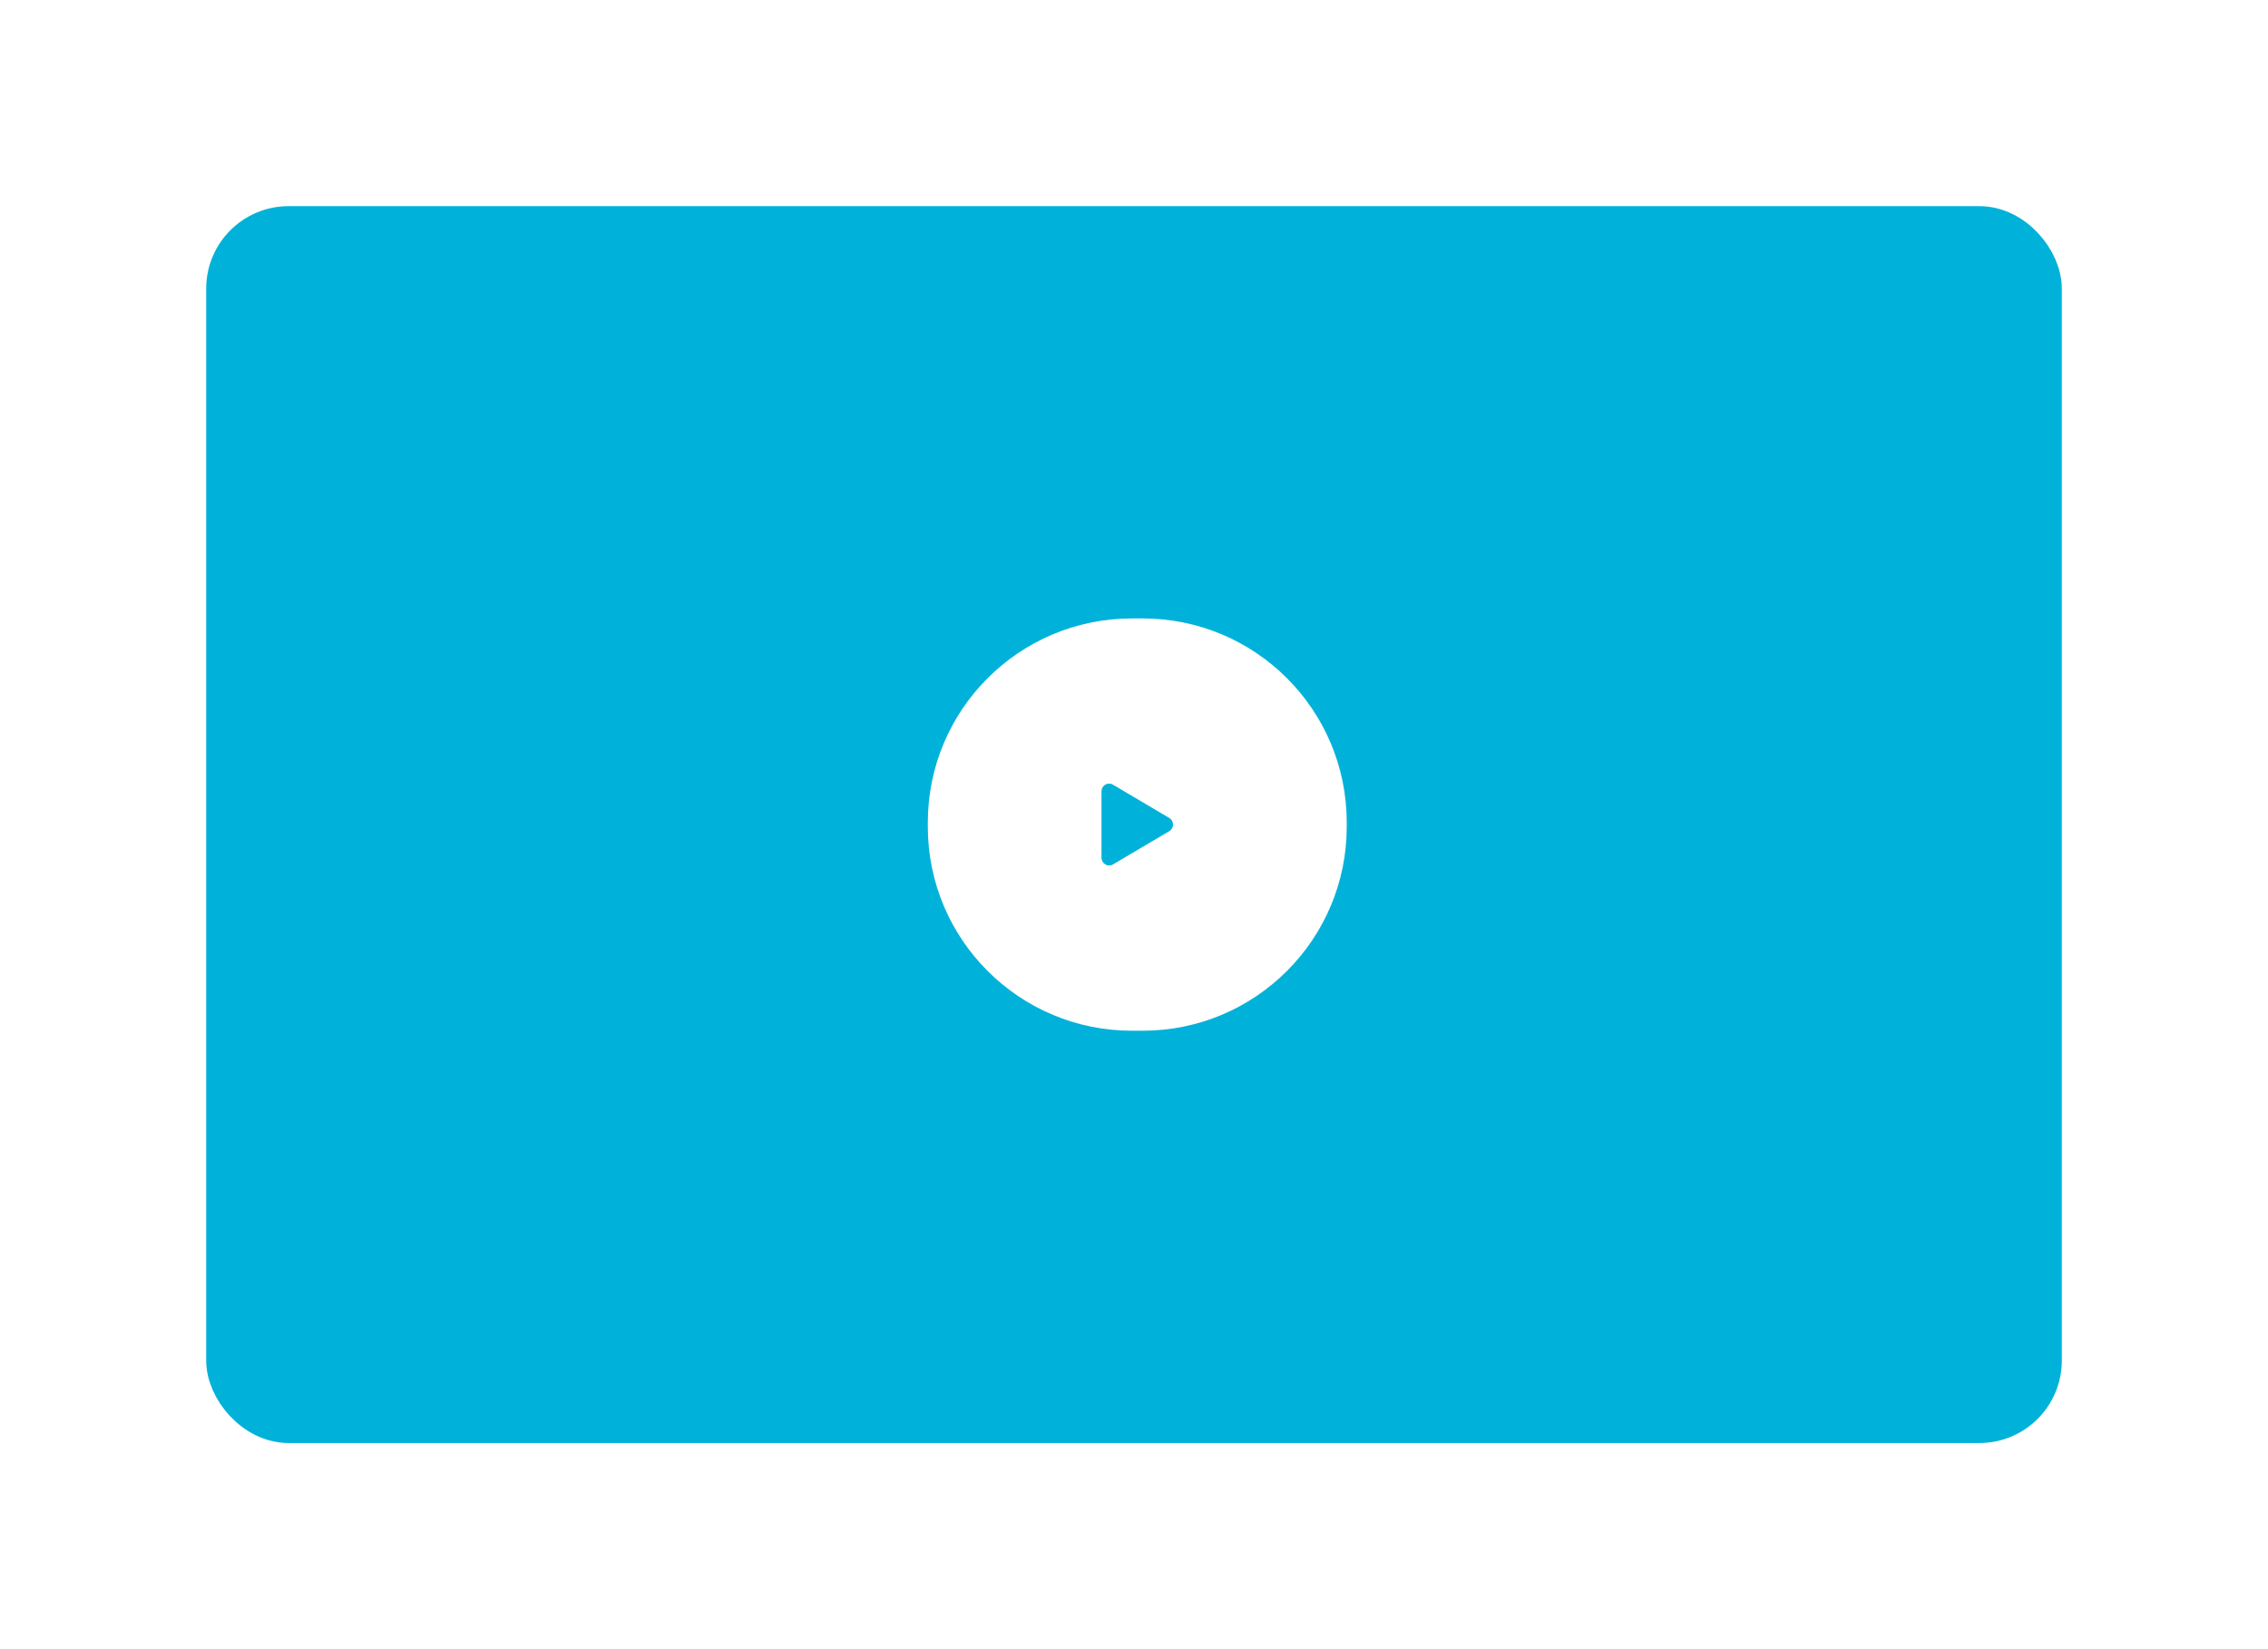 <svg width="110" height="80" viewBox="0 0 110 80" fill="none" xmlns="http://www.w3.org/2000/svg">
<rect width="110" height="80" fill="white"/>
<rect x="11" y="11" width="88" height="58" rx="3" fill="#00B2DA" stroke="#00B2DA" stroke-width="2"/>
<path d="M55.419 30H54.899C49.432 30 45 34.432 45 39.899V40.101C45 45.568 49.432 50 54.899 50H55.419C60.886 50 65.318 45.568 65.318 40.101V39.899C65.318 34.432 60.886 30 55.419 30Z" fill="white"/>
<path d="M56.712 39.68L53.984 38.067C53.928 38.033 53.863 38.015 53.798 38.014C53.732 38.013 53.667 38.03 53.61 38.063C53.553 38.095 53.505 38.143 53.472 38.2C53.44 38.257 53.423 38.322 53.423 38.387V41.612C53.423 41.677 53.441 41.742 53.474 41.798C53.507 41.855 53.554 41.902 53.611 41.934C53.668 41.967 53.732 41.984 53.798 41.983C53.864 41.983 53.928 41.965 53.984 41.931L56.712 40.319C56.767 40.287 56.813 40.24 56.845 40.184C56.877 40.127 56.894 40.064 56.894 39.999C56.894 39.935 56.877 39.871 56.845 39.815C56.813 39.759 56.767 39.712 56.712 39.679L56.712 39.68Z" fill="#00B2DA"/>
</svg>
